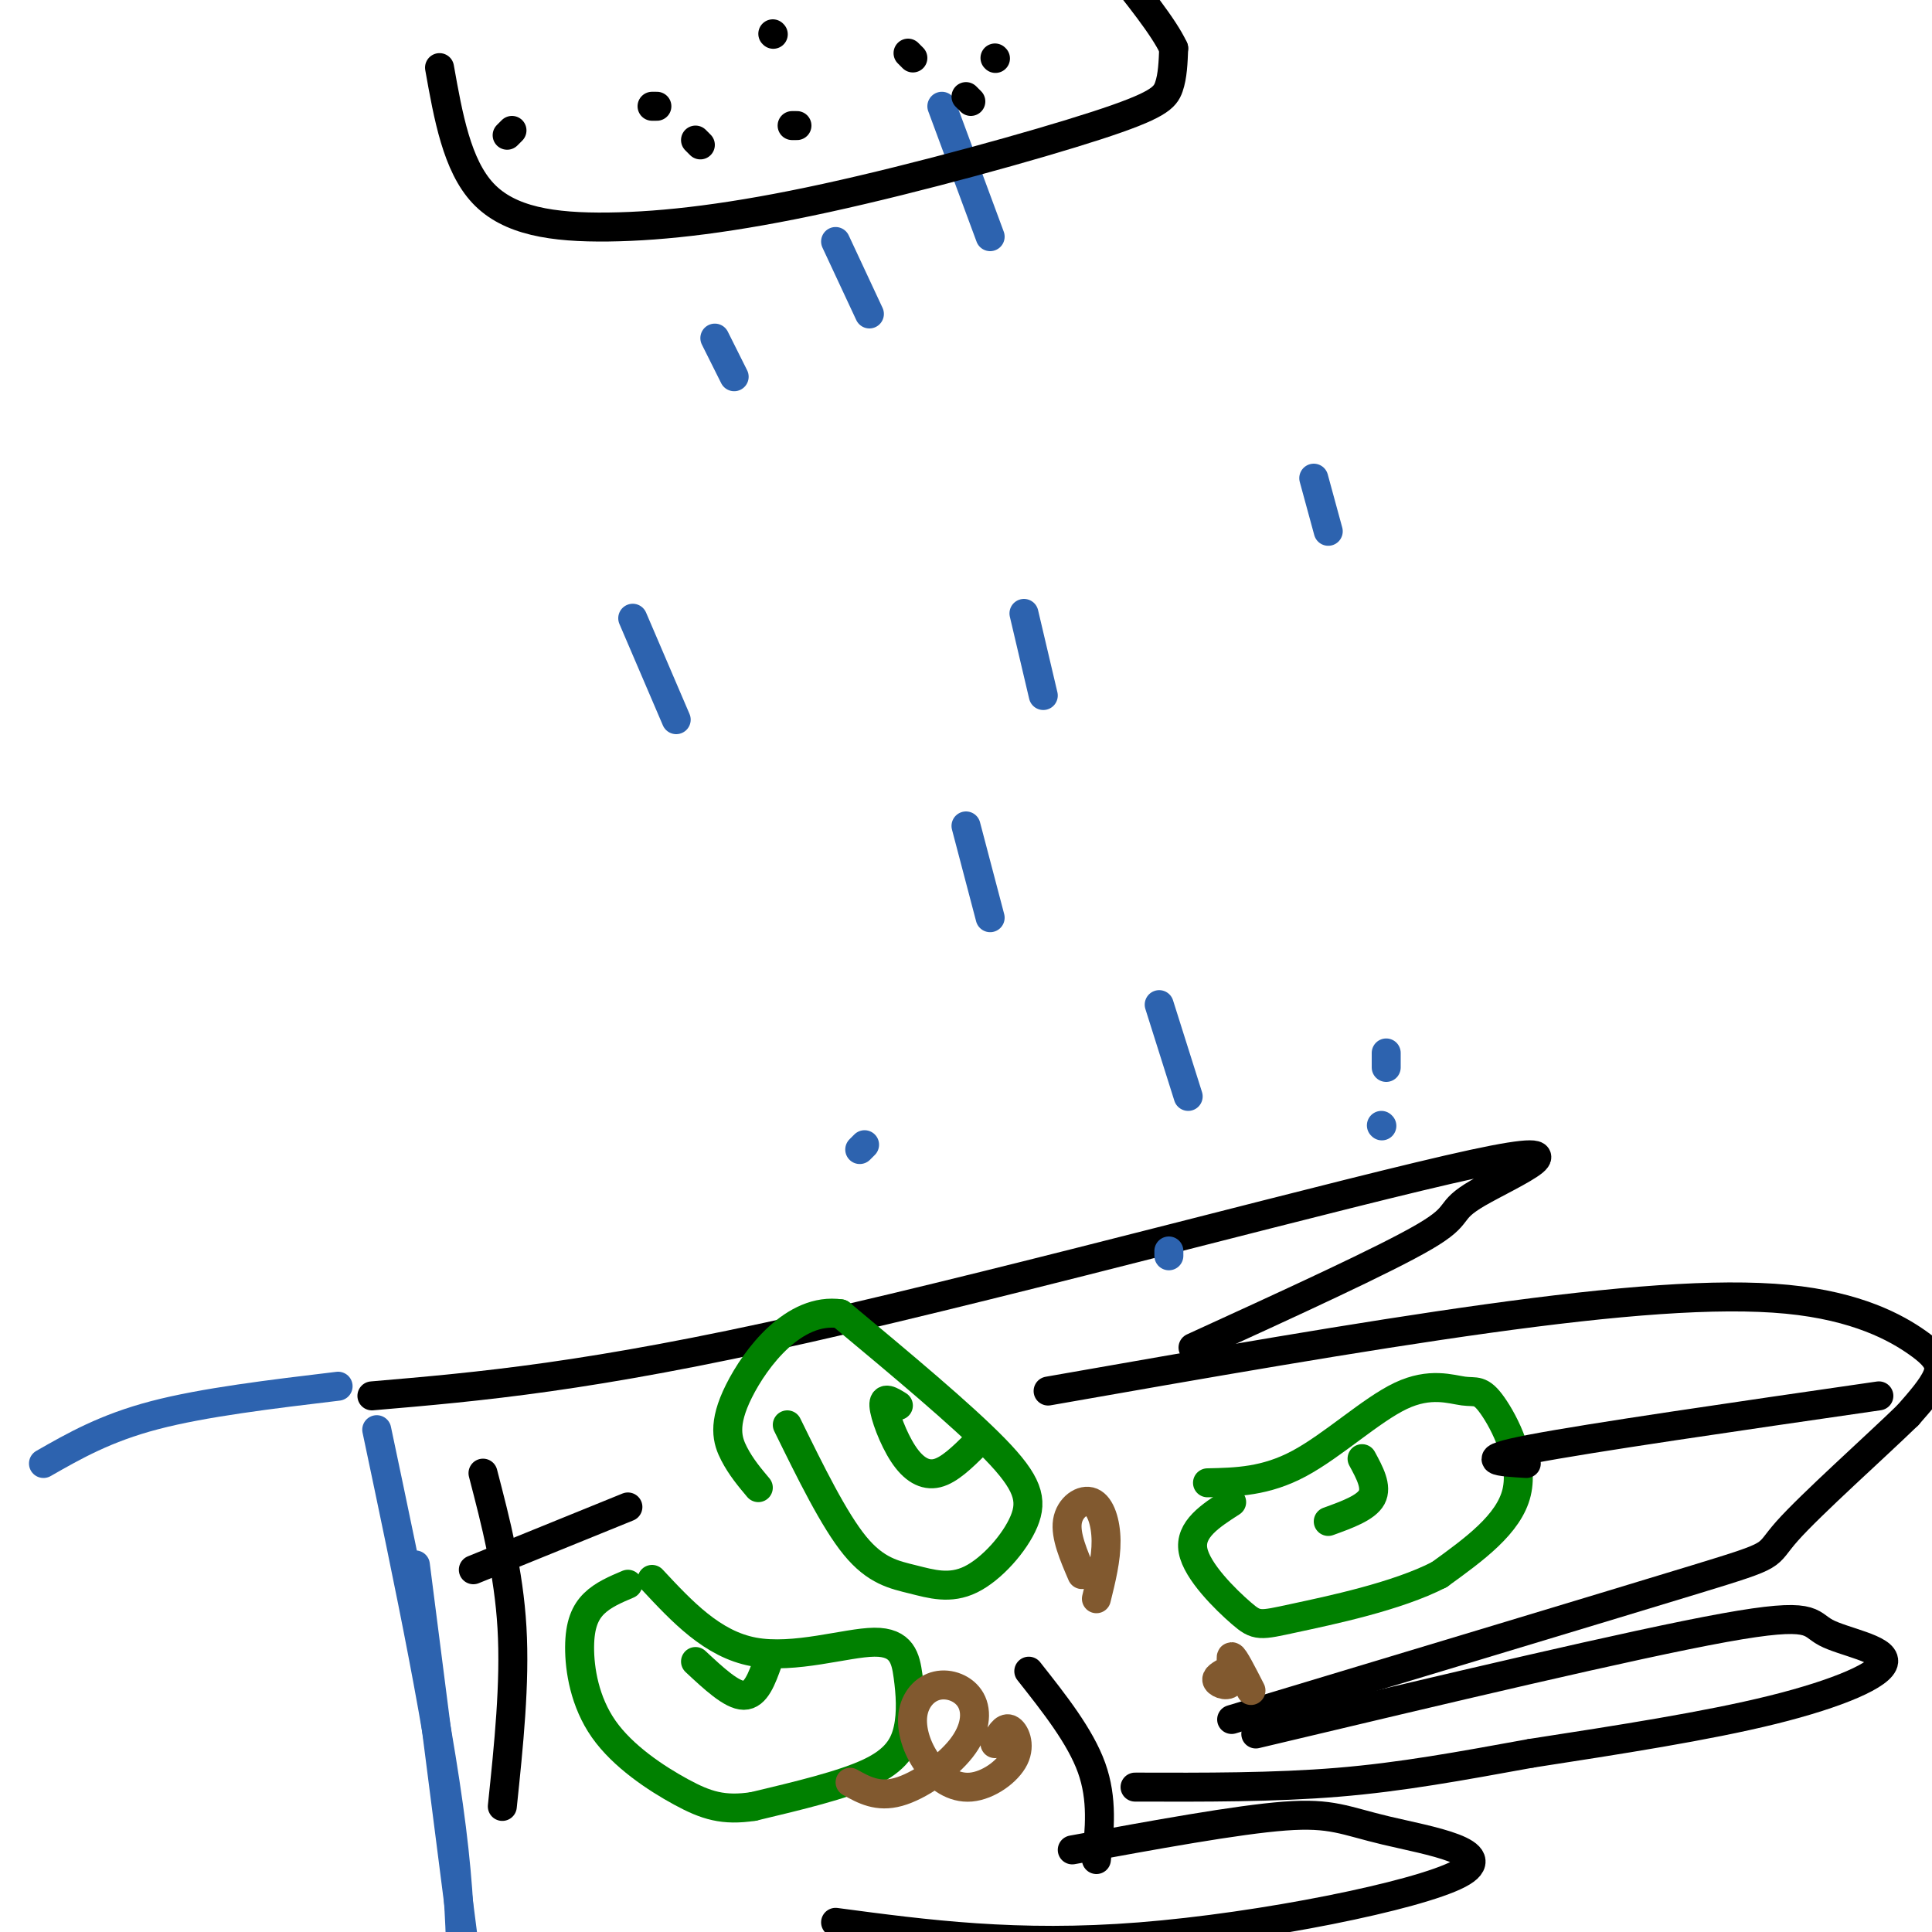 <svg viewBox='0 0 400 400' version='1.1' xmlns='http://www.w3.org/2000/svg' xmlns:xlink='http://www.w3.org/1999/xlink'><g fill='none' stroke='#008000' stroke-width='6' stroke-linecap='round' stroke-linejoin='round'><path d='M250,307c6.015,-0.129 12.031,-0.257 19,-4c6.969,-3.743 14.892,-11.100 21,-14c6.108,-2.900 10.400,-1.344 13,-1c2.600,0.344 3.508,-0.523 6,3c2.492,3.523 6.569,11.435 5,18c-1.569,6.565 -8.785,11.782 -16,17'/><path d='M298,326c-8.788,4.553 -22.758,7.437 -30,9c-7.242,1.563 -7.758,1.805 -11,-1c-3.242,-2.805 -9.212,-8.659 -10,-13c-0.788,-4.341 3.606,-7.171 8,-10'/><path d='M135,327c6.250,6.706 12.500,13.411 21,15c8.500,1.589 19.250,-1.939 25,-2c5.750,-0.061 6.500,3.344 7,7c0.500,3.656 0.750,7.561 0,11c-0.750,3.439 -2.500,6.411 -8,9c-5.500,2.589 -14.750,4.794 -24,7'/><path d='M156,374c-6.227,0.951 -9.796,-0.171 -15,-3c-5.204,-2.829 -12.044,-7.367 -16,-13c-3.956,-5.633 -5.026,-12.363 -5,-17c0.026,-4.637 1.150,-7.182 3,-9c1.850,-1.818 4.425,-2.909 7,-4'/><path d='M144,344c3.750,3.500 7.500,7.000 10,7c2.500,0.000 3.750,-3.500 5,-7'/><path d='M275,315c3.917,-1.417 7.833,-2.833 9,-5c1.167,-2.167 -0.417,-5.083 -2,-8'/></g>
<g fill='none' stroke='#000000' stroke-width='6' stroke-linecap='round' stroke-linejoin='round'><path d='M104,374c1.333,-12.750 2.667,-25.500 2,-37c-0.667,-11.500 -3.333,-21.750 -6,-32'/><path d='M98,325c0.000,0.000 32.000,-13.000 32,-13'/><path d='M77,289c22.453,-1.920 44.906,-3.841 90,-14c45.094,-10.159 112.829,-28.558 138,-34c25.171,-5.442 7.777,2.073 1,6c-6.777,3.927 -2.936,4.265 -11,9c-8.064,4.735 -28.032,13.868 -48,23'/><path d='M217,288c32.217,-5.657 64.434,-11.314 91,-15c26.566,-3.686 47.482,-5.400 62,-4c14.518,1.400 22.640,5.915 27,9c4.360,3.085 4.960,4.738 4,7c-0.960,2.262 -3.480,5.131 -6,8'/><path d='M395,293c-6.595,6.417 -20.083,18.458 -25,24c-4.917,5.542 -1.262,4.583 -19,10c-17.738,5.417 -56.869,17.208 -96,29'/><path d='M389,289c-29.917,4.333 -59.833,8.667 -72,11c-12.167,2.333 -6.583,2.667 -1,3'/><path d='M260,359c39.086,-9.295 78.172,-18.590 97,-22c18.828,-3.410 17.397,-0.935 21,1c3.603,1.935 12.239,3.329 12,6c-0.239,2.671 -9.354,6.620 -23,10c-13.646,3.380 -31.823,6.190 -50,9'/><path d='M317,363c-14.800,2.689 -26.800,4.911 -40,6c-13.200,1.089 -27.600,1.044 -42,1'/><path d='M213,346c5.333,6.750 10.667,13.500 13,20c2.333,6.500 1.667,12.750 1,19'/><path d='M222,383c17.099,-3.134 34.198,-6.268 44,-7c9.802,-0.732 12.308,0.938 21,3c8.692,2.062 23.571,4.517 15,9c-8.571,4.483 -40.592,10.995 -66,13c-25.408,2.005 -44.204,-0.498 -63,-3'/></g>
<g fill='none' stroke='#008000' stroke-width='6' stroke-linecap='round' stroke-linejoin='round'><path d='M163,295c4.834,9.851 9.668,19.702 14,25c4.332,5.298 8.164,6.044 12,7c3.836,0.956 7.678,2.122 12,0c4.322,-2.122 9.125,-7.533 11,-12c1.875,-4.467 0.821,-7.991 -6,-15c-6.821,-7.009 -19.411,-17.505 -32,-28'/><path d='M174,272c-9.583,-1.405 -17.542,9.083 -21,16c-3.458,6.917 -2.417,10.262 -1,13c1.417,2.738 3.208,4.869 5,7'/><path d='M186,291c-1.560,-0.976 -3.119,-1.952 -3,0c0.119,1.952 1.917,6.833 4,10c2.083,3.167 4.452,4.619 7,4c2.548,-0.619 5.274,-3.310 8,-6'/></g>
<g fill='none' stroke='#2d63af' stroke-width='6' stroke-linecap='round' stroke-linejoin='round'><path d='M78,296c6.733,31.889 13.467,63.778 16,87c2.533,23.222 0.867,37.778 1,46c0.133,8.222 2.067,10.111 4,12'/><path d='M86,324c0.000,0.000 16.000,125.000 16,125'/><path d='M70,287c-13.917,1.667 -27.833,3.333 -38,6c-10.167,2.667 -16.583,6.333 -23,10'/><path d='M131,128c0.000,0.000 9.000,21.000 9,21'/><path d='M195,22c0.000,0.000 10.000,27.000 10,27'/><path d='M272,99c0.000,0.000 3.000,11.000 3,11'/><path d='M240,208c0.000,0.000 6.000,19.000 6,19'/><path d='M179,237c0.000,0.000 -1.000,1.000 -1,1'/><path d='M212,127c0.000,0.000 4.000,17.000 4,17'/><path d='M287,218c0.000,0.000 0.000,3.000 0,3'/></g>
<g fill='none' stroke='#000000' stroke-width='6' stroke-linecap='round' stroke-linejoin='round'><path d='M91,14c1.802,10.122 3.603,20.244 9,26c5.397,5.756 14.388,7.144 26,7c11.612,-0.144 25.844,-1.822 45,-6c19.156,-4.178 43.234,-10.856 56,-15c12.766,-4.144 14.219,-5.756 15,-8c0.781,-2.244 0.891,-5.122 1,-8'/><path d='M243,10c-2.000,-4.333 -7.500,-11.167 -13,-18'/><path d='M105,28c0.000,0.000 1.000,-1.000 1,-1'/><path d='M165,26c0.000,0.000 -1.000,0.000 -1,0'/><path d='M136,22c0.000,0.000 -1.000,0.000 -1,0'/><path d='M160,7c0.000,0.000 0.100,0.100 0.1,0.1'/><path d='M189,12c0.000,0.000 -1.000,-1.000 -1,-1'/><path d='M206,12c0.000,0.000 0.100,0.100 0.1,0.1'/><path d='M145,30c0.000,0.000 -1.000,-1.000 -1,-1'/><path d='M201,21c0.000,0.000 -1.000,-1.000 -1,-1'/></g>
<g fill='none' stroke='#2d63af' stroke-width='6' stroke-linecap='round' stroke-linejoin='round'><path d='M148,70c0.000,0.000 4.000,8.000 4,8'/><path d='M173,50c0.000,0.000 7.000,15.000 7,15'/><path d='M200,171c0.000,0.000 5.000,19.000 5,19'/><path d='M242,260c0.000,0.000 0.000,-1.000 0,-1'/><path d='M286,233c0.000,0.000 0.100,0.100 0.1,0.1'/></g>
<g fill='none' stroke='#81592f' stroke-width='6' stroke-linecap='round' stroke-linejoin='round'><path d='M176,369c2.860,1.594 5.721,3.187 10,2c4.279,-1.187 9.978,-5.156 13,-9c3.022,-3.844 3.367,-7.564 2,-10c-1.367,-2.436 -4.445,-3.587 -7,-3c-2.555,0.587 -4.589,2.911 -5,6c-0.411,3.089 0.799,6.944 3,10c2.201,3.056 5.394,5.314 9,5c3.606,-0.314 7.625,-3.200 9,-6c1.375,-2.800 0.107,-5.514 -1,-6c-1.107,-0.486 -2.054,1.257 -3,3'/><path d='M254,346c-1.208,0.655 -2.417,1.310 -2,2c0.417,0.690 2.458,1.417 3,0c0.542,-1.417 -0.417,-4.976 0,-5c0.417,-0.024 2.208,3.488 4,7'/><path d='M227,331c1.018,-4.113 2.036,-8.226 2,-12c-0.036,-3.774 -1.125,-7.208 -3,-8c-1.875,-0.792 -4.536,1.060 -5,4c-0.464,2.940 1.268,6.970 3,11'/></g>
</svg>